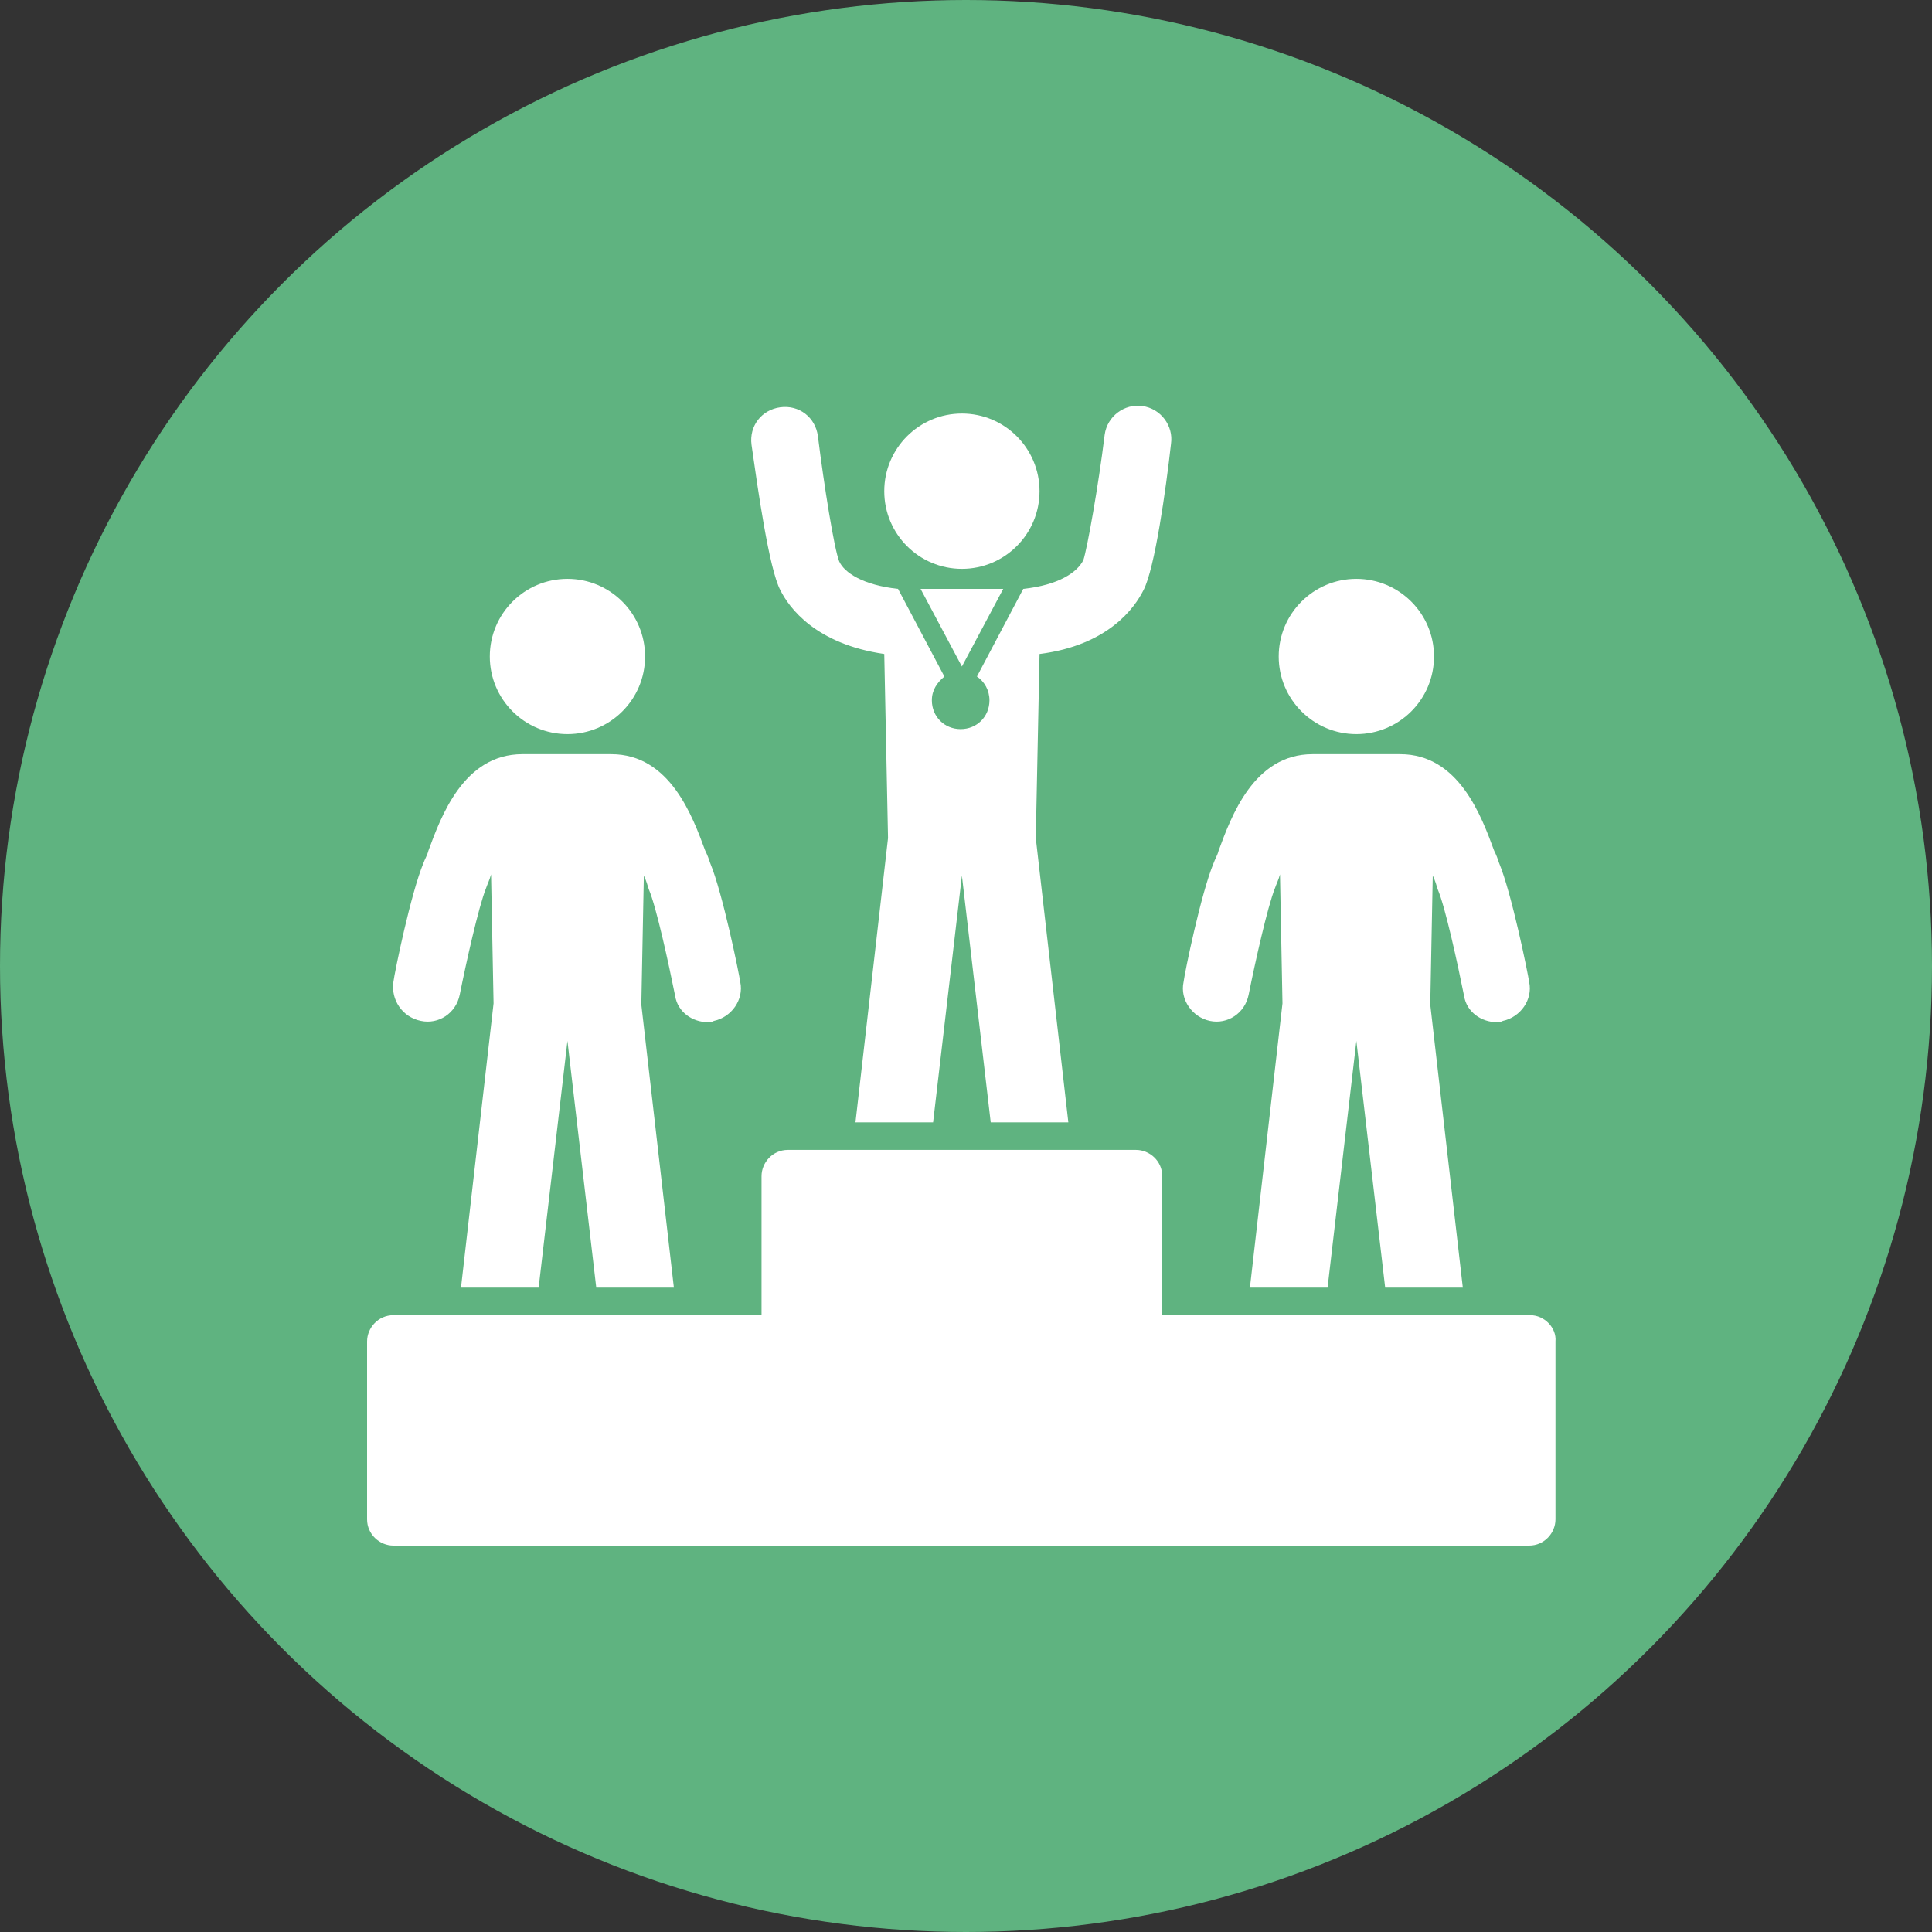 <?xml version="1.0" encoding="UTF-8"?> <svg xmlns="http://www.w3.org/2000/svg" width="100" height="100" viewBox="0 0 100 100" fill="none"><rect x="0" y="0" width="100" height="100" fill="#333333" stroke="none"/> <circle cx="50" cy="50" r="50" fill="#5FB380"></circle> <path d="M49.788 29.443C52.007 29.443 53.806 27.643 53.806 25.424C53.806 23.205 52.007 21.405 49.788 21.405C47.568 21.405 45.769 23.205 45.769 25.424C45.769 27.643 47.568 29.443 49.788 29.443Z" fill="white"></path> <path d="M49.788 34.498L51.927 30.48H47.649L49.788 34.498Z" fill="white"></path> <path d="M40.39 30.545C40.843 31.452 42.205 33.332 45.769 33.85L45.964 43.378L44.279 58.092H48.297L49.788 45.323L51.279 58.092H55.297L53.612 43.378L53.807 33.85C57.372 33.397 58.733 31.452 59.187 30.545C59.77 29.443 60.353 25.294 60.612 22.961C60.742 22.053 60.094 21.146 59.122 21.017C58.214 20.887 57.307 21.535 57.177 22.507C56.853 25.165 56.27 28.406 56.075 28.989C55.751 29.637 54.779 30.285 52.964 30.48L50.566 35.017C50.955 35.276 51.214 35.73 51.214 36.248C51.214 37.091 50.566 37.739 49.723 37.739C48.881 37.739 48.233 37.091 48.233 36.248C48.233 35.73 48.492 35.341 48.881 35.017L46.482 30.48C44.667 30.285 43.695 29.637 43.436 29.054C43.177 28.406 42.658 25.165 42.334 22.572C42.205 21.6 41.362 20.952 40.39 21.081C39.417 21.211 38.769 22.053 38.899 23.026C39.223 25.294 39.806 29.443 40.39 30.545Z" fill="white"></path> <path d="M21.787 52.842C22.695 53.036 23.602 52.453 23.797 51.48C24.121 49.86 24.769 46.943 25.158 45.971C25.223 45.777 25.352 45.517 25.417 45.258L25.547 51.934L23.861 66.648H27.88L29.371 53.879L30.862 66.648H34.88L33.195 51.999L33.325 45.323C33.454 45.582 33.519 45.841 33.584 46.036C33.973 46.943 34.621 49.925 34.945 51.545C35.075 52.388 35.852 52.907 36.63 52.907C36.76 52.907 36.825 52.907 36.954 52.842C37.862 52.647 38.51 51.74 38.316 50.832C38.251 50.379 37.408 46.23 36.76 44.675C36.695 44.48 36.63 44.286 36.501 44.027C35.852 42.276 34.686 39.036 31.639 39.036H27.037C23.991 39.036 22.824 42.276 22.176 44.027C22.111 44.286 21.982 44.48 21.917 44.675C21.269 46.23 20.426 50.314 20.361 50.832C20.232 51.74 20.815 52.647 21.787 52.842Z" fill="white"></path> <path d="M29.371 37.998C31.59 37.998 33.389 36.199 33.389 33.98C33.389 31.76 31.59 29.961 29.371 29.961C27.151 29.961 25.352 31.76 25.352 33.98C25.352 36.199 27.151 37.998 29.371 37.998Z" fill="white"></path> <path d="M62.622 52.842C63.529 53.036 64.437 52.453 64.631 51.48C64.955 49.86 65.603 46.943 65.992 45.971C66.057 45.777 66.187 45.517 66.252 45.258L66.381 51.934L64.696 66.648H68.715L70.205 53.879L71.696 66.648H75.715L74.03 51.999L74.159 45.323C74.289 45.582 74.354 45.841 74.418 46.036C74.808 46.943 75.456 49.925 75.78 51.545C75.909 52.388 76.687 52.907 77.465 52.907C77.595 52.907 77.659 52.907 77.789 52.842C78.697 52.647 79.345 51.74 79.15 50.832C79.085 50.379 78.243 46.23 77.595 44.675C77.53 44.48 77.465 44.286 77.335 44.027C76.687 42.276 75.52 39.036 72.474 39.036H67.937C64.89 39.036 63.724 42.276 63.076 44.027C63.011 44.286 62.881 44.48 62.816 44.675C62.168 46.23 61.325 50.314 61.261 50.832C61.066 51.74 61.714 52.647 62.622 52.842Z" fill="white"></path> <path d="M70.205 37.998C72.425 37.998 74.224 36.199 74.224 33.98C74.224 31.76 72.425 29.961 70.205 29.961C67.986 29.961 66.186 31.76 66.186 33.98C66.186 36.199 67.986 37.998 70.205 37.998Z" fill="white"></path> <path d="M79.215 68.074H60.159V60.879C60.159 60.101 59.511 59.518 58.798 59.518H40.779C40.001 59.518 39.417 60.166 39.417 60.879V68.074H20.361C19.583 68.074 19 68.722 19 69.435V78.639C19 79.417 19.648 80 20.361 80H79.15C79.928 80 80.511 79.352 80.511 78.639V69.435C80.576 68.722 79.928 68.074 79.215 68.074Z" fill="white"></path> </svg> 